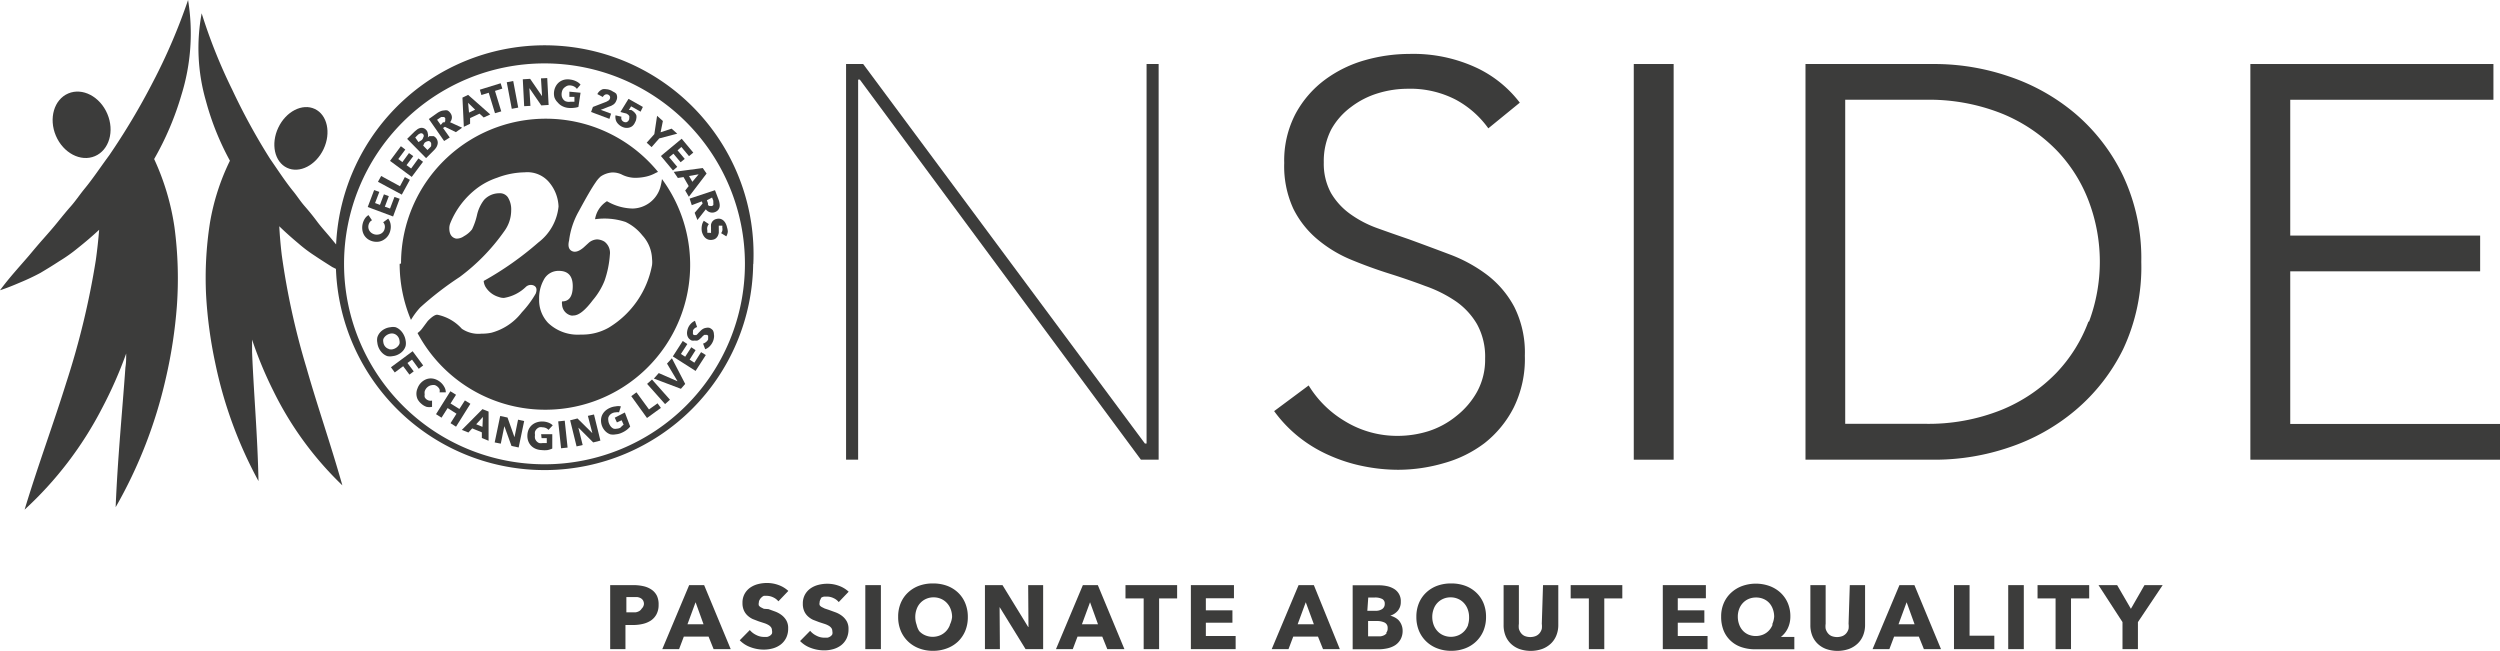 <svg xmlns="http://www.w3.org/2000/svg" viewBox="0 0 163.64 42.61"><defs><style>.cls-1{fill:#3c3c3b;}</style></defs><title>logo</title><g id="Layer_2" data-name="Layer 2"><g id="Layer_1-2" data-name="Layer 1"><polygon class="cls-1" points="75.84 30.09 75.84 4.19 75.05 4.19 75.05 29.03 74.94 29.03 56.5 4.19 55.38 4.19 55.38 30.09 56.17 30.09 56.17 5.21 56.28 5.21 74.68 30.09 75.84 30.09"/><path class="cls-1" d="M99.81,23.29a6.66,6.66,0,0,0-.69-3.2A6.44,6.44,0,0,0,97.35,18a9.67,9.67,0,0,0-2.44-1.34q-1.35-.51-2.69-1-1.08-.37-2.08-.73a7.19,7.19,0,0,1-1.77-.93,4.49,4.49,0,0,1-1.25-1.37,4,4,0,0,1-.47-2,4.52,4.52,0,0,1,.49-2.16A4.6,4.6,0,0,1,88.44,7a5.56,5.56,0,0,1,1.77-.9,6.68,6.68,0,0,1,1.92-.29,6.48,6.48,0,0,1,3.15.71,6.28,6.28,0,0,1,2.14,1.88l2.06-1.68A7.66,7.66,0,0,0,96.7,4.46a9.8,9.8,0,0,0-4.46-.93,10.66,10.66,0,0,0-2.86.4,8.08,8.08,0,0,0-2.64,1.28A6.76,6.76,0,0,0,84.8,7.45a6.59,6.59,0,0,0-.74,3.22,6.64,6.64,0,0,0,.6,3,6.22,6.22,0,0,0,1.58,2A8.44,8.44,0,0,0,88.44,17q1.23.51,2.5.91t2.35.81a8.53,8.53,0,0,1,2,1,4.71,4.71,0,0,1,1.39,1.5,4.4,4.4,0,0,1,.53,2.25,4.37,4.37,0,0,1-.53,2.18,5.25,5.25,0,0,1-1.34,1.57,5.58,5.58,0,0,1-1.83,1,6.77,6.77,0,0,1-2,.31A6.55,6.55,0,0,1,88,27.55a6.9,6.9,0,0,1-2.34-2.32L83.4,26.91A8.7,8.7,0,0,0,85,28.59a9,9,0,0,0,2,1.21,10.48,10.48,0,0,0,2.21.71,11.55,11.55,0,0,0,2.32.24,10.76,10.76,0,0,0,3-.44A7.87,7.87,0,0,0,97.18,29a7,7,0,0,0,1.9-2.32A7.17,7.17,0,0,0,99.81,23.29Z"/><rect class="cls-1" x="106.94" y="4.19" width="2.61" height="25.9"/><path class="cls-1" d="M140.16,17.14a12.68,12.68,0,0,0-1.2-5.65,12.33,12.33,0,0,0-3.13-4.06A13.21,13.21,0,0,0,131.49,5a15.07,15.07,0,0,0-4.8-.81h-8.51v25.9h8.51a15.07,15.07,0,0,0,4.8-.8,13.19,13.19,0,0,0,4.35-2.43,12.37,12.37,0,0,0,3.13-4A12.64,12.64,0,0,0,140.16,17.14Zm-3.46,3.91a9.8,9.8,0,0,1-2.12,3.38,10.54,10.54,0,0,1-3.57,2.4,12.85,12.85,0,0,1-5.05.91h-5.18V6.53H126a12.87,12.87,0,0,1,5.05.91,10.54,10.54,0,0,1,3.57,2.4,9.8,9.8,0,0,1,2.12,3.38,11.2,11.2,0,0,1,0,7.83Z"/><polygon class="cls-1" points="149.91 27.75 149.91 17.76 162.34 17.76 162.34 15.42 149.91 15.42 149.91 6.53 163.21 6.53 163.21 4.19 147.3 4.19 147.3 30.09 163.64 30.09 163.64 27.75 149.91 27.75"/><path class="cls-1" d="M10,5.39a45,45,0,0,1-2.86,4.79c-.55.74-1.06,1.52-1.65,2.23-.29.36-.55.75-.86,1.1s-.6.71-.9,1.08-.61.72-.92,1.07-.62.72-.93,1.09C1.28,17.45.62,18.16,0,19c.46-.15.9-.33,1.34-.52a14.41,14.41,0,0,0,1.31-.62c.42-.25.83-.5,1.24-.77a10.1,10.1,0,0,0,1.2-.85c.48-.38.95-.78,1.4-1.2q-.08,1-.22,2a52.66,52.66,0,0,1-1.93,8c-.84,2.7-1.84,5.38-2.73,8.32a23.83,23.83,0,0,0,5.07-6.64,27.6,27.6,0,0,0,1.58-3.58c0,.3,0,.6-.05.9C8,27,7.7,30,7.57,33.2a30.5,30.5,0,0,0,3.27-8.38A31.49,31.49,0,0,0,11.58,20a25.42,25.42,0,0,0-.16-5.13,16.13,16.13,0,0,0-1.33-4.46,19.31,19.31,0,0,0,1.79-4.21A13.54,13.54,0,0,0,12.31,0,37.89,37.89,0,0,1,10,5.39Z"/><ellipse class="cls-1" cx="5.34" cy="8.17" rx="1.83" ry="2.23" transform="translate(-2.77 2.74) rotate(-23.04)"/><ellipse class="cls-1" cx="19.7" cy="9.06" rx="2.13" ry="1.64" transform="translate(3.09 23) rotate(-64.71)"/><path class="cls-1" d="M42.64,38.59a1.52,1.52,0,0,0-.52-.22,2.92,2.92,0,0,0-.64-.07H39.94v4.19h1V40.91h.5a2.72,2.72,0,0,0,.63-.07,1.63,1.63,0,0,0,.53-.22,1.13,1.13,0,0,0,.37-.41,1.29,1.29,0,0,0,.14-.62A1.31,1.31,0,0,0,43,39,1.06,1.06,0,0,0,42.64,38.59ZM42,39.84a.44.44,0,0,1-.16.16.72.72,0,0,1-.23.08l-.27,0H41v-1h.44l.26,0a.69.69,0,0,1,.23.07.42.42,0,0,1,.16.15.46.46,0,0,1,.06.24A.47.47,0,0,1,42,39.84Z"/><path class="cls-1" d="M45.11,38.3l-1.76,4.19h1.1l.31-.82h1.62l.33.82h1.12L46.09,38.3ZM45,40.86l.53-1.44.52,1.44Z"/><path class="cls-1" d="M49.83,39.12A.53.53,0,0,1,50,39l.2,0a1,1,0,0,1,.41.1.92.92,0,0,1,.34.26l.65-.68a1.88,1.88,0,0,0-.65-.39,2.19,2.19,0,0,0-.73-.13,2.35,2.35,0,0,0-.59.07,1.6,1.6,0,0,0-.52.23,1.23,1.23,0,0,0-.37.41,1.19,1.19,0,0,0-.14.6,1.14,1.14,0,0,0,.09.48,1,1,0,0,0,.24.34,1.32,1.32,0,0,0,.34.23l.39.15.37.12a1.37,1.37,0,0,1,.27.12.58.58,0,0,1,.17.15.34.34,0,0,1,.06.2.45.45,0,0,1,0,.21.39.39,0,0,1-.13.14.56.56,0,0,1-.19.08l-.22,0a1.1,1.1,0,0,1-.5-.13,1.22,1.22,0,0,1-.41-.32l-.66.67a1.84,1.84,0,0,0,.7.45,2.47,2.47,0,0,0,.87.16,2.18,2.18,0,0,0,.6-.08,1.54,1.54,0,0,0,.51-.25,1.25,1.25,0,0,0,.36-.44,1.36,1.36,0,0,0,.13-.62,1,1,0,0,0-.12-.52,1.2,1.2,0,0,0-.31-.35,1.63,1.63,0,0,0-.42-.23l-.44-.16L50,39.85l-.2-.1a.4.4,0,0,1-.13-.12.33.33,0,0,1,0-.18.35.35,0,0,1,.06-.2A.47.47,0,0,1,49.83,39.12Z"/><path class="cls-1" d="M53.76,39.12a.53.53,0,0,1,.19-.07l.2,0a1,1,0,0,1,.41.1.92.92,0,0,1,.34.26l.65-.68a1.88,1.88,0,0,0-.65-.39,2.19,2.19,0,0,0-.73-.13,2.35,2.35,0,0,0-.59.07,1.6,1.6,0,0,0-.52.23,1.23,1.23,0,0,0-.37.41,1.19,1.19,0,0,0-.14.6,1.14,1.14,0,0,0,.09.48,1,1,0,0,0,.24.34,1.32,1.32,0,0,0,.34.23l.39.15.37.12a1.37,1.37,0,0,1,.27.12.58.58,0,0,1,.17.15.34.34,0,0,1,.06.2.45.45,0,0,1,0,.21.39.39,0,0,1-.13.14.56.56,0,0,1-.19.08l-.22,0a1.1,1.1,0,0,1-.5-.13,1.22,1.22,0,0,1-.41-.32l-.66.67a1.84,1.84,0,0,0,.7.45,2.47,2.47,0,0,0,.87.16,2.18,2.18,0,0,0,.6-.08,1.54,1.54,0,0,0,.51-.25,1.25,1.25,0,0,0,.36-.44,1.36,1.36,0,0,0,.13-.62,1,1,0,0,0-.12-.52,1.2,1.2,0,0,0-.31-.35,1.63,1.63,0,0,0-.42-.23l-.44-.16-.27-.09-.2-.1a.4.4,0,0,1-.13-.12.33.33,0,0,1,0-.18.35.35,0,0,1,.06-.2A.47.47,0,0,1,53.76,39.12Z"/><rect class="cls-1" x="56.64" y="38.3" width="1.02" height="4.19"/><path class="cls-1" d="M62.7,38.78a2.11,2.11,0,0,0-.72-.44,2.64,2.64,0,0,0-.91-.15,2.61,2.61,0,0,0-.91.15,2.11,2.11,0,0,0-.72.44,2,2,0,0,0-.48.69,2.31,2.31,0,0,0-.17.91,2.34,2.34,0,0,0,.17.91,2.07,2.07,0,0,0,.48.7,2.12,2.12,0,0,0,.72.45,2.51,2.51,0,0,0,.91.16,2.53,2.53,0,0,0,.91-.16A2.11,2.11,0,0,0,62.7,42a2.08,2.08,0,0,0,.48-.7,2.34,2.34,0,0,0,.17-.91,2.31,2.31,0,0,0-.17-.91A2,2,0,0,0,62.7,38.78Zm-.52,2.12a1.21,1.21,0,0,1-.25.41,1.16,1.16,0,0,1-.38.27,1.26,1.26,0,0,1-1,0,1.13,1.13,0,0,1-.38-.27A1.25,1.25,0,0,1,60,40.9a1.51,1.51,0,0,1-.09-.52,1.48,1.48,0,0,1,.09-.51,1.14,1.14,0,0,1,.62-.67,1.17,1.17,0,0,1,.49-.1,1.19,1.19,0,0,1,.49.1,1.14,1.14,0,0,1,.38.27,1.21,1.21,0,0,1,.25.41,1.43,1.43,0,0,1,.09.51A1.49,1.49,0,0,1,62.17,40.9Z"/><polygon class="cls-1" points="67.32 41.04 67.3 41.04 65.62 38.3 64.47 38.3 64.47 42.49 65.45 42.49 65.43 39.75 65.44 39.75 67.13 42.49 68.28 42.49 68.28 38.3 67.3 38.3 67.32 41.04"/><path class="cls-1" d="M70.88,38.3l-1.76,4.19h1.1l.31-.82h1.62l.33.82H73.6L71.86,38.3Zm-.06,2.56.53-1.44.52,1.44Z"/><polygon class="cls-1" points="73.67 39.17 74.86 39.17 74.86 42.49 75.87 42.49 75.87 39.17 77.05 39.17 77.05 38.3 73.67 38.3 73.67 39.17"/><polygon class="cls-1" points="78.93 40.76 80.67 40.76 80.67 39.95 78.93 39.95 78.93 39.16 80.77 39.16 80.77 38.3 77.95 38.3 77.95 42.49 80.88 42.49 80.88 41.63 78.93 41.63 78.93 40.76"/><path class="cls-1" d="M85,38.3l-1.76,4.19h1.1l.31-.82h1.62l.33.82H87.7L86,38.3Zm-.06,2.56.53-1.44L86,40.86Z"/><path class="cls-1" d="M91.56,40.61a1,1,0,0,0-.27-.2A1.14,1.14,0,0,0,91,40.3h0a1.06,1.06,0,0,0,.5-.33.87.87,0,0,0,.19-.58.92.92,0,0,0-.47-.86,1.48,1.48,0,0,0-.46-.17,2.59,2.59,0,0,0-.5-.05H88.54v4.19h1.67a2.76,2.76,0,0,0,.59-.06,1.58,1.58,0,0,0,.51-.2,1.09,1.09,0,0,0,.36-.38,1.13,1.13,0,0,0,.14-.58,1,1,0,0,0-.07-.37A1,1,0,0,0,91.56,40.61Zm-2-1.5H90a1,1,0,0,1,.48.1.33.33,0,0,1,.16.31.39.39,0,0,1-.16.34.73.73,0,0,1-.44.12h-.54Zm1.21,2.32a.45.45,0,0,1-.17.15.77.77,0,0,1-.23.07l-.25,0h-.57v-1h.56a1.15,1.15,0,0,1,.52.1.37.37,0,0,1,.2.36A.45.45,0,0,1,90.73,41.43Z"/><path class="cls-1" d="M96.62,38.78a2.11,2.11,0,0,0-.72-.44,2.64,2.64,0,0,0-.91-.15,2.61,2.61,0,0,0-.91.15,2.11,2.11,0,0,0-.72.44,2,2,0,0,0-.48.69,2.31,2.31,0,0,0-.17.91,2.34,2.34,0,0,0,.17.91,2.07,2.07,0,0,0,.48.7,2.12,2.12,0,0,0,.72.45,2.51,2.51,0,0,0,.91.16,2.53,2.53,0,0,0,.91-.16,2.11,2.11,0,0,0,.72-.45,2.08,2.08,0,0,0,.48-.7,2.34,2.34,0,0,0,.17-.91,2.31,2.31,0,0,0-.17-.91A2,2,0,0,0,96.62,38.78Zm-.52,2.12a1.21,1.21,0,0,1-.25.41,1.16,1.16,0,0,1-.38.27,1.26,1.26,0,0,1-1,0,1.13,1.13,0,0,1-.38-.27,1.25,1.25,0,0,1-.25-.41,1.51,1.51,0,0,1-.09-.52,1.48,1.48,0,0,1,.09-.51,1.14,1.14,0,0,1,.62-.67,1.17,1.17,0,0,1,.49-.1,1.19,1.19,0,0,1,.49.1,1.14,1.14,0,0,1,.38.27,1.21,1.21,0,0,1,.25.41,1.43,1.43,0,0,1,.09.51A1.49,1.49,0,0,1,96.09,40.9Z"/><path class="cls-1" d="M100.92,40.83a1.24,1.24,0,0,1,0,.33.77.77,0,0,1-.14.28.66.66,0,0,1-.25.19,1,1,0,0,1-.73,0,.64.64,0,0,1-.24-.19.84.84,0,0,1-.14-.28,1.16,1.16,0,0,1,0-.33V38.3h-1v2.61a1.84,1.84,0,0,0,.12.69,1.5,1.5,0,0,0,.35.53,1.62,1.62,0,0,0,.56.35,2.29,2.29,0,0,0,1.49,0,1.68,1.68,0,0,0,.57-.35,1.5,1.5,0,0,0,.36-.53,1.8,1.8,0,0,0,.13-.69V38.3h-1Z"/><polygon class="cls-1" points="102.81 39.17 104 39.17 104 42.49 105.01 42.49 105.01 39.17 106.19 39.17 106.19 38.3 102.81 38.3 102.81 39.17"/><polygon class="cls-1" points="109.82 40.76 111.56 40.76 111.56 39.95 109.82 39.95 109.82 39.16 111.66 39.16 111.66 38.3 108.84 38.3 108.84 42.49 111.77 42.49 111.77 41.63 109.82 41.63 109.82 40.76"/><path class="cls-1" d="M116.57,41.69a1.54,1.54,0,0,0,.23-.22,1.62,1.62,0,0,0,.2-.3,1.74,1.74,0,0,0,.14-.38,1.83,1.83,0,0,0,.05-.45,2.18,2.18,0,0,0-.17-.87,2,2,0,0,0-.47-.67,2.15,2.15,0,0,0-.72-.44,2.66,2.66,0,0,0-1.8,0,2.15,2.15,0,0,0-.72.44,2,2,0,0,0-.48.68,2.19,2.19,0,0,0-.17.88,2.41,2.41,0,0,0,.16.91,1.88,1.88,0,0,0,.46.67,1.93,1.93,0,0,0,.71.42,2.8,2.8,0,0,0,.91.14h2.55v-.81l-.88,0Zm-.54-.81a1.2,1.2,0,0,1-.25.4,1.1,1.1,0,0,1-.38.26,1.27,1.27,0,0,1-.95,0,1.09,1.09,0,0,1-.37-.26,1.19,1.19,0,0,1-.24-.4,1.48,1.48,0,0,1-.09-.52,1.38,1.38,0,0,1,.09-.5,1.16,1.16,0,0,1,.25-.4,1.12,1.12,0,0,1,.38-.26,1.19,1.19,0,0,1,.47-.09,1.22,1.22,0,0,1,.48.09,1.08,1.08,0,0,1,.38.26,1.15,1.15,0,0,1,.24.4,1.43,1.43,0,0,1,.09.5A1.45,1.45,0,0,1,116,40.87Z"/><path class="cls-1" d="M121,40.83a1.24,1.24,0,0,1,0,.33.77.77,0,0,1-.14.28.66.66,0,0,1-.25.19,1,1,0,0,1-.73,0,.64.64,0,0,1-.24-.19.84.84,0,0,1-.14-.28,1.16,1.16,0,0,1,0-.33V38.3h-1v2.61a1.84,1.84,0,0,0,.12.69,1.5,1.5,0,0,0,.35.53,1.62,1.62,0,0,0,.56.35,2.29,2.29,0,0,0,1.49,0,1.68,1.68,0,0,0,.57-.35,1.5,1.5,0,0,0,.36-.53,1.8,1.8,0,0,0,.13-.69V38.3h-1Z"/><path class="cls-1" d="M124.33,38.3l-1.76,4.19h1.1l.31-.82h1.62l.33.82h1.12l-1.74-4.19Zm-.06,2.56.53-1.44.52,1.44Z"/><polygon class="cls-1" points="128.92 38.3 127.9 38.3 127.9 42.49 130.54 42.49 130.54 41.61 128.92 41.61 128.92 38.3"/><rect class="cls-1" x="131.45" y="38.3" width="1.02" height="4.19"/><polygon class="cls-1" points="133.37 39.17 134.55 39.17 134.55 42.49 135.56 42.49 135.56 39.17 136.75 39.17 136.75 38.3 133.37 38.3 133.37 39.17"/><polygon class="cls-1" points="139.48 39.85 138.58 38.3 137.36 38.3 138.93 40.72 138.93 42.49 139.94 42.49 139.94 40.72 141.56 38.3 140.37 38.3 139.48 39.85"/><path class="cls-1" d="M49.31,17.27A13.66,13.66,0,0,0,22,16l-.43-.52c-.28-.33-.57-.65-.83-1s-.53-.68-.81-1-.51-.69-.77-1c-.53-.66-1-1.39-1.48-2.08A41.36,41.36,0,0,1,15.2,5.87a34.84,34.84,0,0,1-2-5,12.45,12.45,0,0,0,.28,5.74,17.76,17.76,0,0,0,1.57,3.91,14.83,14.83,0,0,0-1.31,4.08,23.37,23.37,0,0,0-.25,4.72,29,29,0,0,0,.59,4.4,28.05,28.05,0,0,0,2.84,7.77c-.06-3-.31-5.72-.42-8.44,0-.28,0-.55,0-.82a25.4,25.4,0,0,0,1.38,3.33,21.92,21.92,0,0,0,4.53,6.21c-.77-2.72-1.64-5.2-2.35-7.7a48.46,48.46,0,0,1-1.62-7.4q-.11-.93-.16-1.86c.41.4.83.77,1.26,1.13a9.3,9.3,0,0,0,1.08.81c.37.25.75.49,1.13.73l.24.12a13.66,13.66,0,0,0,27.31-.31ZM35.64,30.39A13.12,13.12,0,1,1,48.76,17.27,13.12,13.12,0,0,1,35.64,30.39Z"/><path class="cls-1" d="M26.16,17.27a9.45,9.45,0,0,0,.74,3.67,4.93,4.93,0,0,1,.6-.81,21,21,0,0,1,2.59-2,13.1,13.1,0,0,0,2.92-3,2.3,2.3,0,0,0,.45-1.36,1.48,1.48,0,0,0-.22-.86.63.63,0,0,0-.56-.26,1.35,1.35,0,0,0-1,.44,2.52,2.52,0,0,0-.46,1,4.37,4.37,0,0,1-.32.92,1.7,1.7,0,0,1-.53.45.84.84,0,0,1-.51.16q-.45-.1-.45-.68a.87.87,0,0,1,.06-.32,5.42,5.42,0,0,1,1.77-2.31,4.64,4.64,0,0,1,1.31-.68,5.26,5.26,0,0,1,1.79-.35A1.86,1.86,0,0,1,36,12a2.6,2.6,0,0,1,.56,1.52,3.38,3.38,0,0,1-1.32,2.35,20.9,20.9,0,0,1-3.58,2.52.93.93,0,0,0,.11.37,1.51,1.51,0,0,0,.88.68.89.89,0,0,0,.34.06,2.67,2.67,0,0,0,1.44-.73.48.48,0,0,1,.51-.08q.27.13.13.52a6.38,6.38,0,0,1-.91,1.23,3.72,3.72,0,0,1-2,1.34,2.92,2.92,0,0,1-.64.06,1.94,1.94,0,0,1-1.29-.32,2.94,2.94,0,0,0-1.61-.92q-.22,0-.62.41l-.38.51a1.41,1.41,0,0,1-.29.28,9.48,9.48,0,1,0,16-10.08,3.72,3.72,0,0,1-.12.58,1.93,1.93,0,0,1-1.8,1.35,3.45,3.45,0,0,1-1.68-.48,1.7,1.7,0,0,0-.78,1.18,4.36,4.36,0,0,1,2,.18,3.09,3.09,0,0,1,1.09.87,2.39,2.39,0,0,1,.64,1.55,1.67,1.67,0,0,1,0,.4,6.07,6.07,0,0,1-2.84,4.1,3.52,3.52,0,0,1-1.82.45,2.81,2.81,0,0,1-2.14-.76,2.16,2.16,0,0,1-.59-1.56,2.46,2.46,0,0,1,.29-1.24,1.08,1.08,0,0,1,1-.61q.91,0,.91,1t-.7,1a.52.52,0,0,0,0,.19.77.77,0,0,0,.59.73.42.42,0,0,0,.16,0q.51,0,1.26-1a4.56,4.56,0,0,0,.77-1.27,6.51,6.51,0,0,0,.35-1.71.92.92,0,0,0-.35-.85,1,1,0,0,0-.48-.15.89.89,0,0,0-.54.21l-.35.32q-.46.39-.77.23t-.18-.69a5.17,5.17,0,0,1,.64-1.92q.75-1.39,1.09-1.87a1.89,1.89,0,0,1,.34-.4,1.55,1.55,0,0,1,.73-.26,1.36,1.36,0,0,1,.7.16,2,2,0,0,0,.85.19,3.36,3.36,0,0,0,.69-.08,2.38,2.38,0,0,0,.61-.23l.17-.08a9.48,9.48,0,0,0-16.82,6Z"/><path class="cls-1" d="M25.17,15.66a.89.89,0,0,0,.25-.26,1,1,0,0,0,.14-.36,1,1,0,0,0,0-.4.84.84,0,0,0-.15-.33l-.33.24a.44.44,0,0,1,.1.18.47.47,0,0,1,0,.23.49.49,0,0,1-.08.19.47.47,0,0,1-.14.13.51.51,0,0,1-.19.07.64.64,0,0,1-.22,0,.61.61,0,0,1-.2-.08.51.51,0,0,1-.15-.14.47.47,0,0,1-.08-.18.5.5,0,0,1,0-.21.52.52,0,0,1,.08-.19.36.36,0,0,1,.15-.13l-.23-.34a.72.72,0,0,0-.25.25,1.1,1.1,0,0,0-.15.73.91.91,0,0,0,.12.34.87.87,0,0,0,.25.26,1,1,0,0,0,.75.15A.89.89,0,0,0,25.17,15.66Z"/><polygon class="cls-1" points="26.16 13.01 25.82 12.89 25.53 13.65 25.19 13.53 25.45 12.84 25.13 12.72 24.87 13.41 24.55 13.29 24.83 12.56 24.49 12.44 24.07 13.55 25.73 14.17 26.16 13.01"/><polygon class="cls-1" points="26.83 11.77 26.5 11.59 26.18 12.19 24.95 11.52 24.74 11.9 26.3 12.74 26.83 11.77"/><polygon class="cls-1" points="27.69 10.59 27.39 10.37 26.91 11.03 26.61 10.81 27.05 10.22 26.77 10.02 26.34 10.61 26.07 10.41 26.53 9.79 26.24 9.57 25.53 10.53 26.95 11.58 27.69 10.59"/><path class="cls-1" d="M28.39,9.85a1.13,1.13,0,0,0,.16-.19.67.67,0,0,0,.09-.21.45.45,0,0,0,0-.22A.47.47,0,0,0,28.51,9a.41.41,0,0,0-.13-.09l-.14,0-.14,0L28,9h0A.45.45,0,0,0,28,8.73a.37.37,0,0,0-.11-.23.39.39,0,0,0-.39-.12.61.61,0,0,0-.19.09l-.16.13-.5.49,1.24,1.26Zm-1-.55L27.18,9l.15-.15a.41.41,0,0,1,.17-.11.14.14,0,0,1,.14,0A.17.17,0,0,1,27.7,9a.31.31,0,0,1-.1.17Zm.39.06A.48.48,0,0,1,28,9.24a.16.16,0,0,1,.17.05.19.19,0,0,1,.05.09.18.18,0,0,1,0,.1.32.32,0,0,1,0,.09l-.07.08-.17.17-.28-.29Z"/><path class="cls-1" d="M29.44,9,29,8.38l.12-.08.72.35.41-.29L29.46,8a.53.53,0,0,0,.12-.3.47.47,0,0,0-.1-.3.51.51,0,0,0-.19-.17.46.46,0,0,0-.22,0,.65.65,0,0,0-.23.05,1.19,1.19,0,0,0-.22.12l-.55.39,1,1.44Zm-.59-.82-.24-.34.19-.13.08-.05.09,0h.09a.18.18,0,0,1,.08.07.2.2,0,0,1,0,.11.19.19,0,0,1,0,.1l-.06.08L29,8Z"/><path class="cls-1" d="M30.77,8.1l0-.37.62-.29.27.25.43-.2L30.64,6.21l-.37.18.09,1.91Zm.33-.92-.4.19-.06-.64Z"/><polygon class="cls-1" points="31.99 6.07 32.4 7.41 32.81 7.29 32.4 5.95 32.88 5.8 32.77 5.45 31.41 5.87 31.51 6.22 31.99 6.07"/><rect class="cls-1" x="33.33" y="5.33" width="0.43" height="1.77" transform="translate(-0.57 6.31) rotate(-10.66)"/><polygon class="cls-1" points="34.72 6.93 34.65 5.78 34.66 5.78 35.43 6.9 35.91 6.87 35.82 5.11 35.41 5.13 35.48 6.28 35.47 6.28 34.7 5.16 34.22 5.19 34.31 6.95 34.72 6.93"/><path class="cls-1" d="M36.51,6.71a.91.91,0,0,0,.28.23,1.09,1.09,0,0,0,.38.12,1.58,1.58,0,0,0,.38,0A1.35,1.35,0,0,0,37.86,7L38,6.07,37.27,6l0,.34.33,0,0,.32-.13,0h-.14A.61.61,0,0,1,37,6.62a.46.46,0,0,1-.15-.14.48.48,0,0,1-.08-.19.68.68,0,0,1,0-.23.61.61,0,0,1,.07-.21A.52.52,0,0,1,37,5.69a.51.51,0,0,1,.18-.09.52.52,0,0,1,.21,0,.56.56,0,0,1,.22.08.47.47,0,0,1,.15.14L38,5.54a.8.8,0,0,0-.27-.21,1.17,1.17,0,0,0-.38-.12,1.07,1.07,0,0,0-.38,0,.9.9,0,0,0-.33.14.85.85,0,0,0-.24.26,1,1,0,0,0-.11.76A.86.86,0,0,0,36.51,6.71Z"/><path class="cls-1" d="M40,7.44l-.68-.25.51-.2L40,6.93l.14-.08a.53.53,0,0,0,.2-.26.49.49,0,0,0,0-.45A.62.62,0,0,0,40.13,6a.85.85,0,0,0-.21-.11.76.76,0,0,0-.24-.05.65.65,0,0,0-.23,0,.62.62,0,0,0-.2.12.63.63,0,0,0-.15.2l.36.19a.33.33,0,0,1,.14-.15.24.24,0,0,1,.32.1.21.21,0,0,1,0,.16.27.27,0,0,1-.09.12l-.14.08L38.81,7l-.12.33,1.2.45Z"/><path class="cls-1" d="M41,7.43l.11.07a.35.35,0,0,1,.08.1.26.26,0,0,1,0,.11A.28.28,0,0,1,41,8a.3.3,0,0,1-.32-.18.3.3,0,0,1,0-.18l-.39-.09a.57.57,0,0,0,0,.21.58.58,0,0,0,.06.2.71.71,0,0,0,.13.17.85.85,0,0,0,.42.23.68.68,0,0,0,.25,0,.56.56,0,0,0,.23-.1A.64.64,0,0,0,41.57,8a.56.56,0,0,0,.08-.24.52.52,0,0,0,0-.22.58.58,0,0,0-.13-.19.86.86,0,0,0-.2-.15l-.08,0-.08,0,.15-.24.62.35L42.08,7l-.94-.53-.53.86.22.06Z"/><polygon class="cls-1" points="43.15 9.06 44.33 8.75 43.96 8.42 43.24 8.66 43.39 7.92 43.01 7.58 42.83 8.78 42.33 9.34 42.65 9.63 43.15 9.06"/><polygon class="cls-1" points="44.05 11.16 44.33 10.92 43.8 10.29 44.08 10.06 44.55 10.62 44.82 10.4 44.35 9.84 44.6 9.62 45.1 10.22 45.38 9.99 44.62 9.08 43.26 10.21 44.05 11.16"/><path class="cls-1" d="M44.37,11.65l.37-.06.34.59-.23.29.24.41,1.16-1.52L46,11l-1.9.25Zm1.36-.24-.41.49-.22-.38Z"/><path class="cls-1" d="M45.28,13.43l.66-.25.05.14-.52.61.18.47.55-.7a.53.53,0,0,0,.26.19.47.47,0,0,0,.32,0,.51.51,0,0,0,.22-.14.46.46,0,0,0,.1-.2.65.65,0,0,0,0-.23,1.16,1.16,0,0,0-.06-.24l-.24-.63L45.14,13Zm1.33-.5.08.21,0,.1a.29.29,0,0,1,0,.1.17.17,0,0,1,0,.08.17.17,0,0,1-.09.06.19.19,0,0,1-.11,0l-.09,0-.06-.08,0-.1-.07-.19Z"/><path class="cls-1" d="M47.59,14.89a1,1,0,0,0-.08-.24.69.69,0,0,0-.14-.2.52.52,0,0,0-.2-.12.51.51,0,0,0-.26,0,.48.48,0,0,0-.19.08.44.44,0,0,0-.12.13.54.54,0,0,0-.06.16,1.43,1.43,0,0,0,0,.18l0,.16a.6.6,0,0,1,0,.12.24.24,0,0,1,0,.08.14.14,0,0,1-.08,0h-.09l-.07,0,0-.07a.41.41,0,0,1,0-.09.45.45,0,0,1,0-.22.52.52,0,0,1,.1-.19l-.33-.22a.78.78,0,0,0-.13.33,1.06,1.06,0,0,0,0,.37.92.92,0,0,0,.09.24.65.65,0,0,0,.15.19.53.53,0,0,0,.21.11.58.58,0,0,0,.27,0,.43.43,0,0,0,.21-.1.52.52,0,0,0,.12-.16.7.7,0,0,0,.06-.19l0-.2,0-.12a.46.46,0,0,1,0-.09.17.17,0,0,1,0-.06l.07,0h.09l.07,0a.22.22,0,0,1,0,.07l0,.08a.4.4,0,0,1,0,.18.38.38,0,0,1-.08.16l.34.21a.78.78,0,0,0,.1-.3A.92.92,0,0,0,47.59,14.89Z"/><path class="cls-1" d="M26.07,23.2a1,1,0,0,0,.31-.24.84.84,0,0,0,.17-.31.9.9,0,0,0,0-.36,1.12,1.12,0,0,0-.12-.37,1.1,1.1,0,0,0-.23-.31.9.9,0,0,0-.3-.19.84.84,0,0,0-.35,0,1,1,0,0,0-.37.11,1,1,0,0,0-.31.24.87.87,0,0,0-.17.31.89.89,0,0,0,0,.36,1.07,1.07,0,0,0,.11.37,1.08,1.08,0,0,0,.23.31.88.88,0,0,0,.31.19.87.87,0,0,0,.36,0A1,1,0,0,0,26.07,23.2Zm-.62-.36a.47.47,0,0,1-.17-.09.53.53,0,0,1-.19-.36.47.47,0,0,1,0-.19.52.52,0,0,1,.11-.17.67.67,0,0,1,.39-.2.48.48,0,0,1,.37.11.53.53,0,0,1,.19.37.48.48,0,0,1,0,.19.51.51,0,0,1-.11.17.62.62,0,0,1-.17.13.65.65,0,0,1-.21.07A.51.51,0,0,1,25.45,22.85Z"/><polygon class="cls-1" points="26.97 23.54 27.41 24.14 27.7 23.92 27.01 22.99 25.59 24.04 25.84 24.38 26.39 23.97 26.8 24.52 27.08 24.31 26.67 23.76 26.97 23.54"/><path class="cls-1" d="M27.91,25.41a.6.6,0,0,1,.17-.14.51.51,0,0,1,.19-.06.48.48,0,0,1,.2,0,.52.52,0,0,1,.18.11.52.52,0,0,1,.12.16.36.36,0,0,1,0,.2l.41,0a.7.7,0,0,0-.09-.34,1.09,1.09,0,0,0-.55-.5.91.91,0,0,0-.35-.07.86.86,0,0,0-.35.08,1,1,0,0,0-.51.57.87.87,0,0,0,0,.7,1,1,0,0,0,.24.3,1,1,0,0,0,.35.21.84.84,0,0,0,.36,0l0-.41a.44.44,0,0,1-.2,0,.48.48,0,0,1-.2-.11A.52.52,0,0,1,27.8,26a.46.46,0,0,1,0-.19.51.51,0,0,1,0-.2A.63.63,0,0,1,27.91,25.41Z"/><polygon class="cls-1" points="30.43 26.21 30.07 26.77 29.49 26.41 29.85 25.84 29.48 25.61 28.54 27.11 28.9 27.34 29.3 26.71 29.88 27.08 29.49 27.7 29.85 27.93 30.79 26.43 30.43 26.21"/><path class="cls-1" d="M31.58,26.78l-1.35,1.36.43.17.25-.27.63.26v.37l.44.18,0-1.91Zm0,1.16-.41-.17.44-.48Z"/><polygon class="cls-1" points="33.68 28.6 33.67 28.6 33.22 27.33 32.74 27.23 32.38 28.96 32.78 29.04 33.01 27.91 33.02 27.91 33.48 29.19 33.95 29.29 34.31 27.56 33.91 27.47 33.68 28.6"/><path class="cls-1" d="M35.45,28.68h.34V29l-.13,0h-.14a.61.61,0,0,1-.23,0,.48.48,0,0,1-.17-.12.48.48,0,0,1-.1-.18.68.68,0,0,1,0-.23.59.59,0,0,1,0-.22.52.52,0,0,1,.11-.17.49.49,0,0,1,.17-.11.52.52,0,0,1,.21,0,.56.56,0,0,1,.23.05.47.47,0,0,1,.16.12l.28-.3a.81.81,0,0,0-.29-.18,1.15,1.15,0,0,0-.39-.07,1.08,1.08,0,0,0-.38.06.9.9,0,0,0-.31.18.86.86,0,0,0-.21.29,1,1,0,0,0-.08.38,1,1,0,0,0,.06.38.86.86,0,0,0,.19.3.9.9,0,0,0,.3.2,1.1,1.1,0,0,0,.39.08,1.61,1.61,0,0,0,.38,0,1.35,1.35,0,0,0,.31-.1l0-.94-.73,0Z"/><rect class="cls-1" x="36.63" y="27.55" width="0.43" height="1.77" transform="translate(-2.8 4.06) rotate(-6.07)"/><polygon class="cls-1" points="38.48 27.22 38.77 28.34 38.76 28.34 37.8 27.39 37.32 27.51 37.74 29.22 38.14 29.13 37.86 28 37.87 28 38.83 28.96 39.3 28.84 38.88 27.13 38.48 27.22"/><path class="cls-1" d="M40.24,27.34l.14.31.31-.14.13.29-.1.08L40.6,28a.61.61,0,0,1-.23.06.47.47,0,0,1-.2,0,.48.48,0,0,1-.17-.12.68.68,0,0,1-.12-.19.6.6,0,0,1-.06-.22.54.54,0,0,1,0-.2.49.49,0,0,1,.1-.17.52.52,0,0,1,.17-.12.57.57,0,0,1,.23-.05.46.46,0,0,1,.2,0l.12-.39a.8.8,0,0,0-.34,0,1.16,1.16,0,0,0-.38.1,1.08,1.08,0,0,0-.32.21.91.91,0,0,0-.2.29.86.86,0,0,0-.06.35,1,1,0,0,0,.31.7.86.86,0,0,0,.3.18.91.91,0,0,0,.36,0,1.1,1.1,0,0,0,.38-.1,1.58,1.58,0,0,0,.33-.19,1.35,1.35,0,0,0,.23-.22L40.9,27Z"/><polygon class="cls-1" points="42.48 26.8 41.66 25.68 41.32 25.93 42.35 27.36 43.26 26.7 43.04 26.4 42.48 26.8"/><rect class="cls-1" x="42.89" y="24.77" width="0.43" height="1.77" transform="translate(-6.15 35.14) rotate(-41.67)"/><polygon class="cls-1" points="43.66 23.8 44.34 24.94 44.33 24.95 43.12 24.42 42.8 24.78 44.57 25.45 44.85 25.13 43.98 23.45 43.66 23.8"/><polygon class="cls-1" points="45.45 23.74 45.14 23.54 45.53 22.92 45.25 22.73 44.85 23.35 44.57 23.17 44.99 22.52 44.69 22.32 44.04 23.33 45.53 24.28 46.2 23.24 45.89 23.05 45.45 23.74"/><path class="cls-1" d="M46.66,21.62a.58.58,0,0,0-.22-.16.43.43,0,0,0-.22,0,.5.5,0,0,0-.19.06.7.7,0,0,0-.16.12l-.14.14-.08.09-.07.06-.07,0h-.08a.15.15,0,0,1-.07-.06.2.2,0,0,1,0-.08.21.21,0,0,1,0-.08l0-.08a.41.41,0,0,1,.11-.14.39.39,0,0,1,.16-.08L45.49,21a.79.79,0,0,0-.26.18.92.92,0,0,0-.18.26,1,1,0,0,0-.07.24.68.68,0,0,0,0,.24.53.53,0,0,0,.09.21.5.5,0,0,0,.21.16.48.48,0,0,0,.2,0,.44.44,0,0,0,.17,0,.56.56,0,0,0,.15-.09l.13-.12L46,22l.1-.08.09,0h.09l.07.05a.17.17,0,0,1,0,.07.23.23,0,0,1,0,.09.39.39,0,0,1,0,.09.46.46,0,0,1-.14.17.51.51,0,0,1-.19.1l.14.37a.78.78,0,0,0,.29-.19,1,1,0,0,0,.21-.31.89.89,0,0,0,.07-.24.65.65,0,0,0,0-.24A.53.53,0,0,0,46.66,21.62Z"/></g></g></svg>